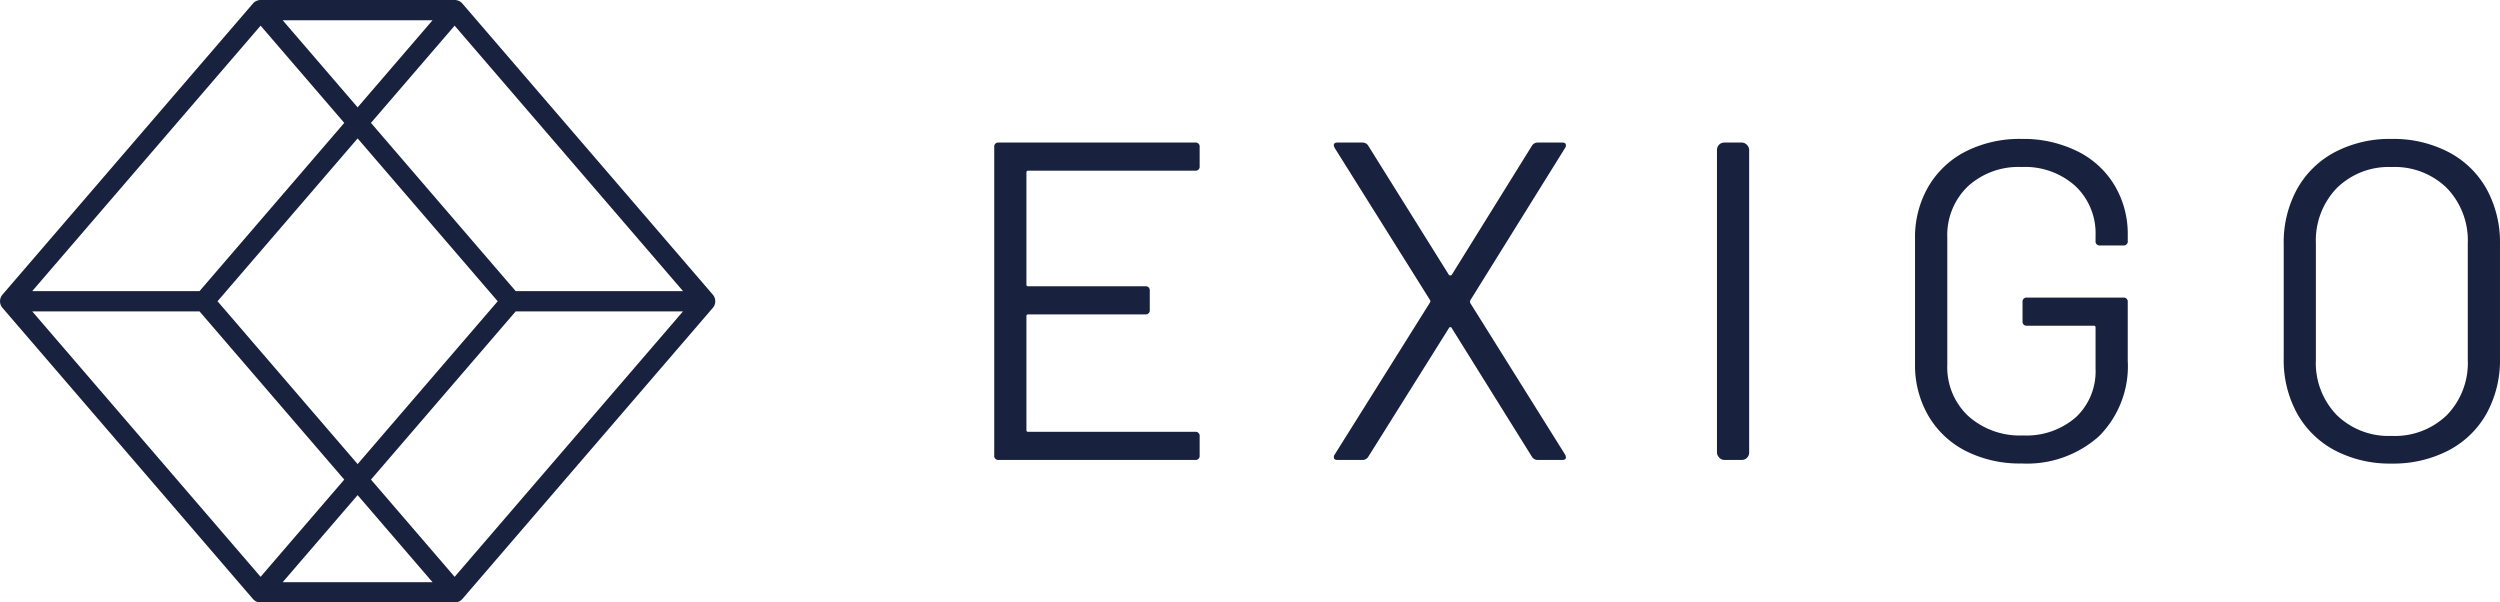 <svg xmlns="http://www.w3.org/2000/svg" width="201.541" height="48.571" viewBox="0 0 201.541 48.571">
  <g id="Group_44" data-name="Group 44" transform="translate(6631.673 443.274)">
    <g id="Group_7" data-name="Group 7" transform="translate(-6551.521 -432.074)">
      <path id="Path_25" data-name="Path 25" d="M-6486.919-424.84h-15.827a.323.323,0,0,0-.366.365v24.855a.323.323,0,0,0,.366.366h15.827a.324.324,0,0,0,.366-.366v-1.535a.324.324,0,0,0-.366-.365h-13.451a.129.129,0,0,1-.147-.146v-9.175a.13.13,0,0,1,.147-.146h9.431a.323.323,0,0,0,.365-.365v-1.536a.323.323,0,0,0-.365-.365h-9.431a.13.13,0,0,1-.147-.146v-9.028a.129.129,0,0,1,.147-.146h13.451a.323.323,0,0,0,.366-.366v-1.535A.323.323,0,0,0-6486.919-424.84Z" transform="translate(6503.112 425.132)" fill="#18213e"/>
      <path id="Path_26" data-name="Path 26" d="M-6448.2-411.9a.334.334,0,0,1,0-.22l7.639-12.281a.343.343,0,0,0,.055-.31c-.037-.085-.129-.128-.275-.128h-2.01a.53.53,0,0,0-.439.256l-6.47,10.417a.147.147,0,0,1-.109.037.147.147,0,0,1-.11-.037l-6.506-10.417a.531.531,0,0,0-.439-.256h-2.047c-.2,0-.292.073-.292.219a.549.549,0,0,0,.074.219l7.675,12.245a.182.182,0,0,1,0,.219l-7.675,12.245a.34.34,0,0,0-.055.311q.055.128.274.128h2.047a.531.531,0,0,0,.439-.256l6.506-10.38a.117.117,0,0,1,.11-.073.118.118,0,0,1,.109.073l6.47,10.38a.529.529,0,0,0,.439.256h2.01c.195,0,.292-.074.292-.219a.569.569,0,0,0-.073-.219Z" transform="translate(6486.577 425.132)" fill="#18213e"/>
      <rect id="Rectangle_26" data-name="Rectangle 26" width="2.595" height="25.586" rx="0.586" transform="translate(58.264 0.292)" fill="#18213e"/>
      <path id="Path_27" data-name="Path 27" d="M-6370.971-424.322a9.8,9.8,0,0,0-4.478-.987,9.625,9.625,0,0,0-4.5,1.005,7.351,7.351,0,0,0-3.016,2.833,8.112,8.112,0,0,0-1.079,4.2v10.088a8.111,8.111,0,0,0,1.079,4.2,7.342,7.342,0,0,0,3.016,2.832,9.618,9.618,0,0,0,4.5,1.006,8.705,8.705,0,0,0,6.232-2.193,7.992,7.992,0,0,0,2.321-6.1v-4.715a.323.323,0,0,0-.366-.365h-7.749a.323.323,0,0,0-.366.365v1.536a.323.323,0,0,0,.366.365h5.374a.129.129,0,0,1,.146.146v3.327a5.054,5.054,0,0,1-1.59,3.91,6.042,6.042,0,0,1-4.258,1.463,6.214,6.214,0,0,1-4.423-1.572,5.389,5.389,0,0,1-1.681-4.13v-10.235a5.451,5.451,0,0,1,1.645-4.13,6.034,6.034,0,0,1,4.35-1.572,6.05,6.05,0,0,1,4.331,1.535,5.231,5.231,0,0,1,1.627,3.984v.438a.323.323,0,0,0,.365.365h1.864a.323.323,0,0,0,.366-.365v-.475a7.648,7.648,0,0,0-1.061-4A7.2,7.2,0,0,0-6370.971-424.322Z" transform="translate(6458.275 425.309)" fill="#18213e"/>
      <path id="Path_28" data-name="Path 28" d="M-6320.018-421.27a7.467,7.467,0,0,0-3.07-2.979,9.624,9.624,0,0,0-4.587-1.06,9.511,9.511,0,0,0-4.569,1.06,7.489,7.489,0,0,0-3.052,2.979,8.913,8.913,0,0,0-1.078,4.441v9.211a8.912,8.912,0,0,0,1.078,4.441,7.491,7.491,0,0,0,3.052,2.979,9.51,9.51,0,0,0,4.569,1.06,9.624,9.624,0,0,0,4.587-1.06,7.468,7.468,0,0,0,3.07-2.979,8.918,8.918,0,0,0,1.079-4.441v-9.211A8.918,8.918,0,0,0-6320.018-421.27Zm-1.518,13.762a6.029,6.029,0,0,1-1.68,4.459,6.028,6.028,0,0,1-4.46,1.681,5.978,5.978,0,0,1-4.423-1.681,6.026,6.026,0,0,1-1.682-4.459v-9.357a6.091,6.091,0,0,1,1.682-4.478,5.946,5.946,0,0,1,4.423-1.7,6,6,0,0,1,4.46,1.7,6.094,6.094,0,0,1,1.68,4.478Z" transform="translate(6440.327 425.309)" fill="#18213e"/>
    </g>
    <path id="Path_29" data-name="Path 29" d="M-6574.209-419.521-6594.4-442.99a.818.818,0,0,0-.619-.284h-15.643a.816.816,0,0,0-.619.284l-20.193,23.469a.819.819,0,0,0,0,1.065l20.193,23.469a.815.815,0,0,0,.619.284h15.643a.817.817,0,0,0,.619-.284l20.193-23.469A.816.816,0,0,0-6574.209-419.521Zm-2.4-.284H-6590.1l-11.668-13.562,6.745-7.838Zm-14.94.817-11.294,13.126-11.294-13.126,11.294-13.127Zm-11.294-15.631-6.042-7.022h12.083Zm-7.821-6.586,6.744,7.838-11.668,13.562h-13.488Zm-18.413,23.033h13.488l11.668,13.561-6.744,7.839Zm26.233,14.814,6.041,7.021h-12.083Zm7.822,6.586-6.745-7.839,11.668-13.561h13.488Z" transform="translate(0)" fill="#18213e"/>
  </g>
</svg>
